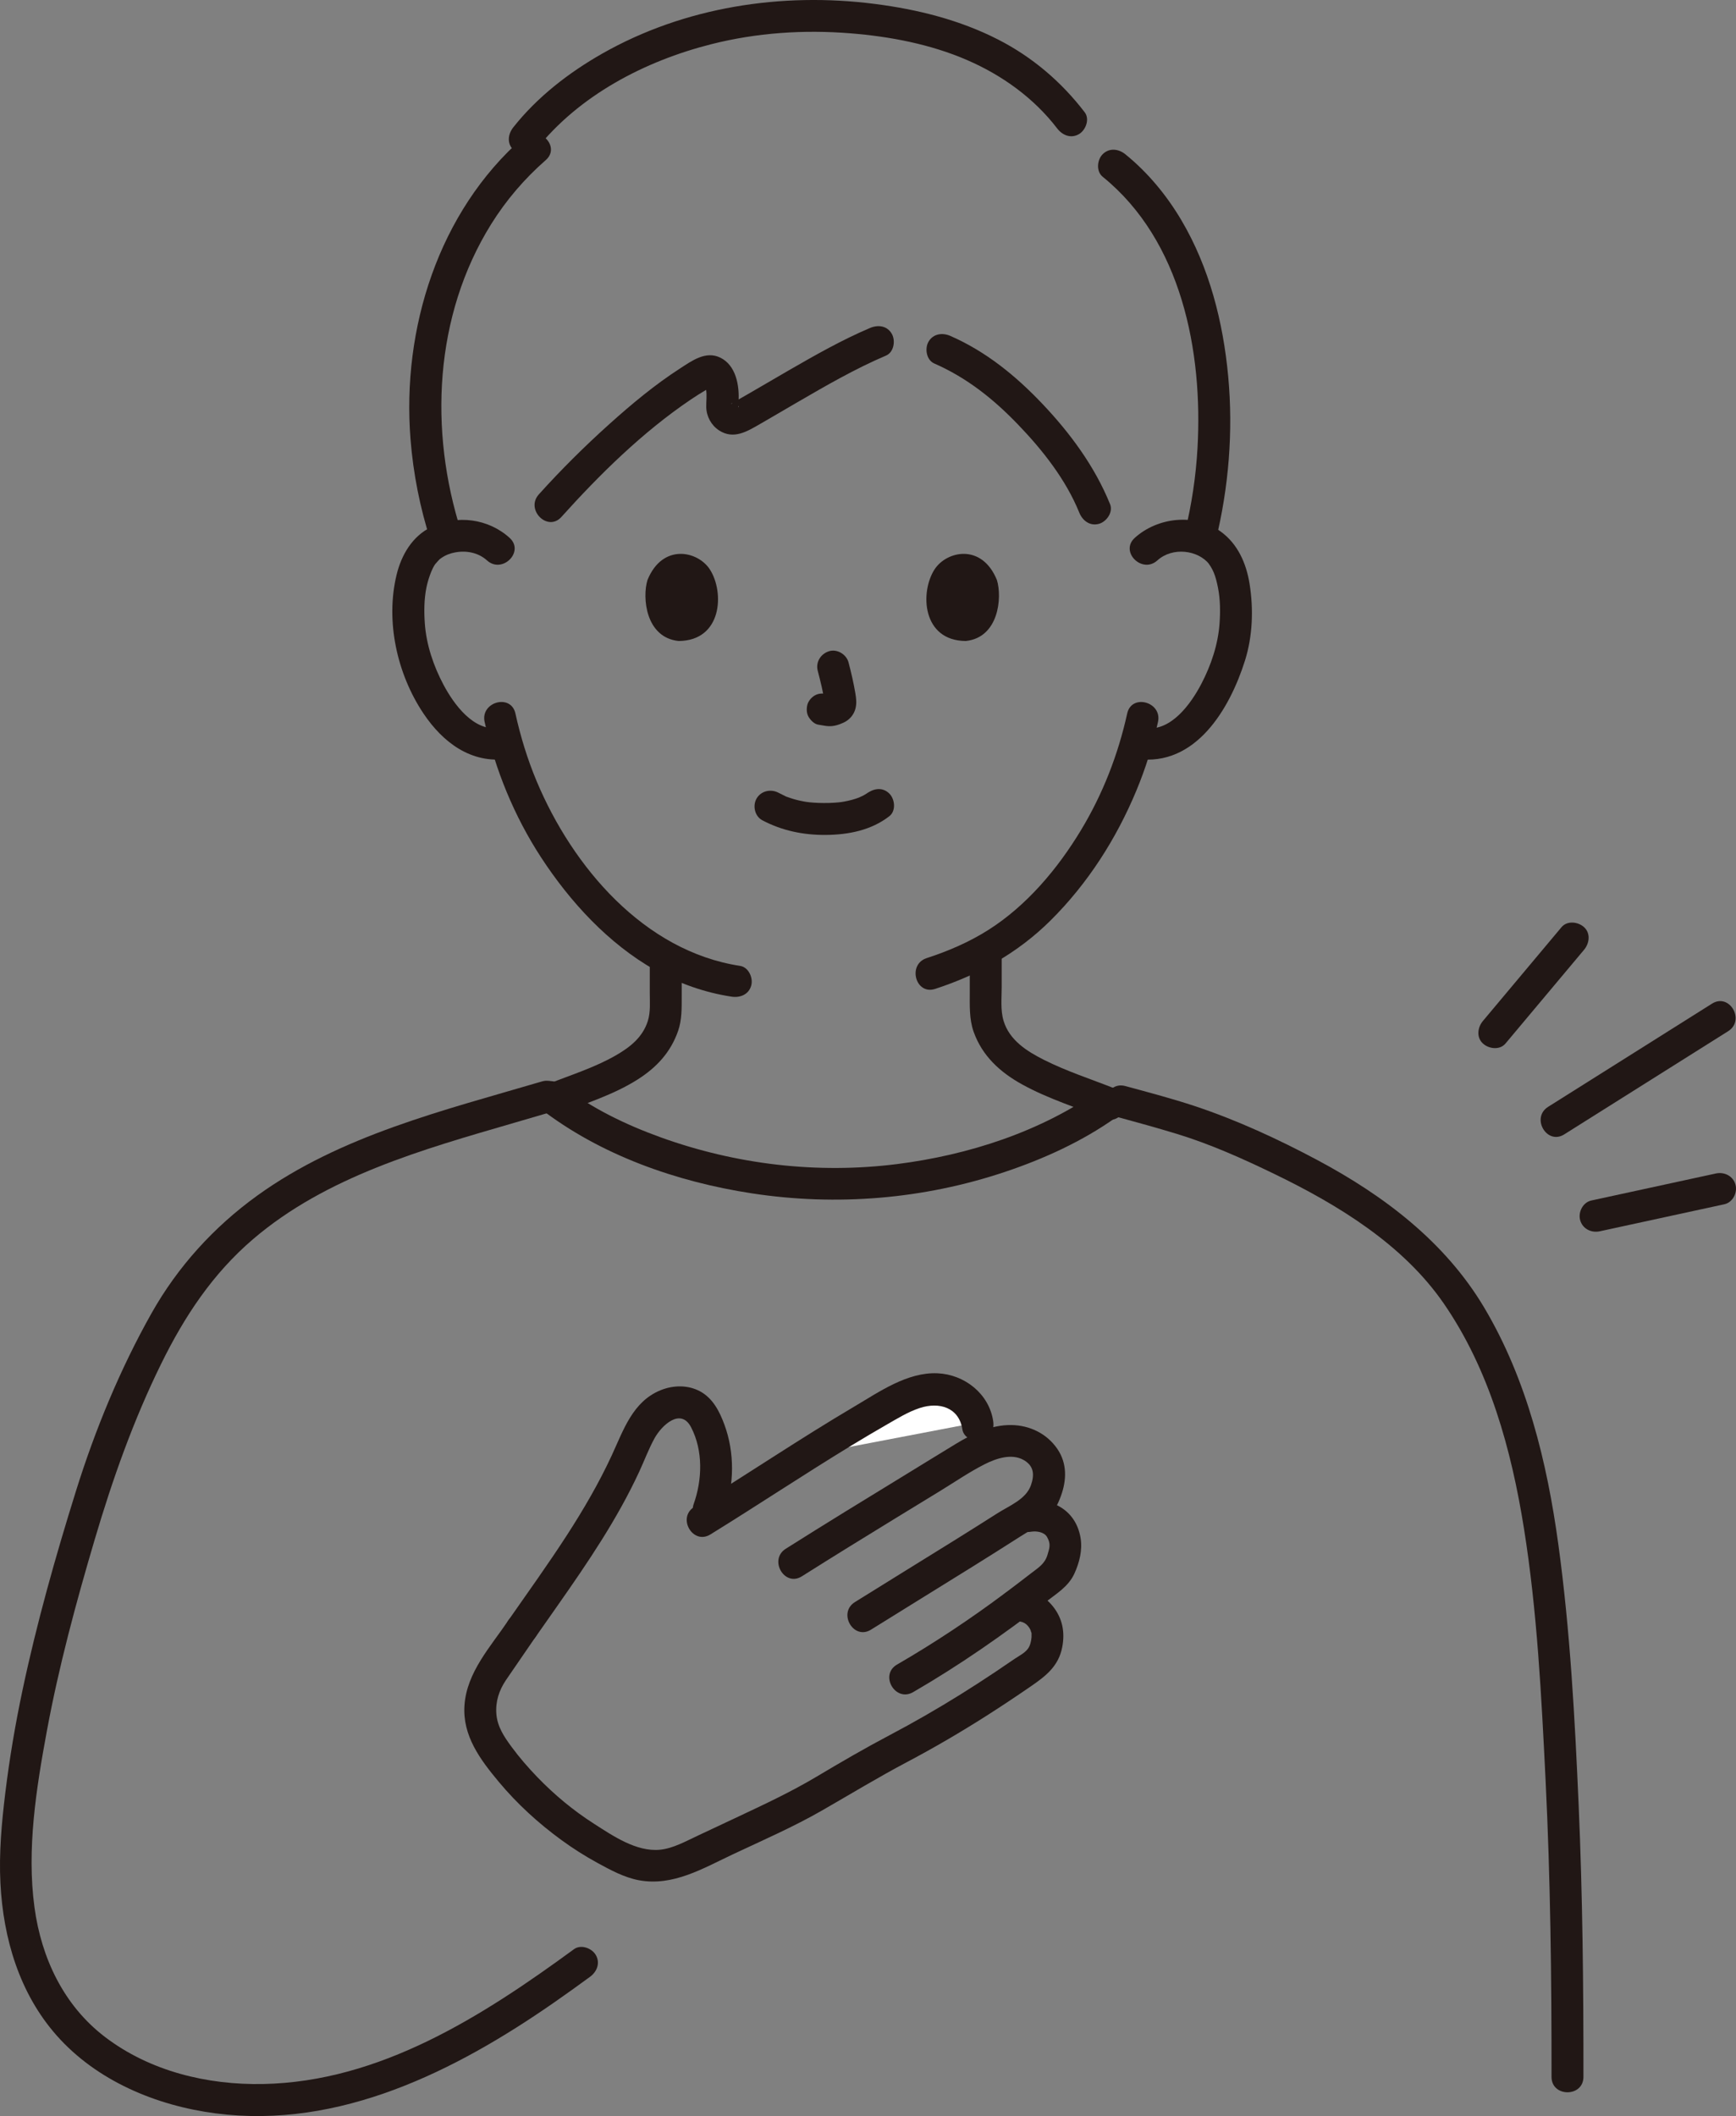 <?xml version="1.0" encoding="UTF-8"?><svg id="b" xmlns="http://www.w3.org/2000/svg" width="261.071" height="318.204" viewBox="0 0 261.071 318.204"><rect x="0" y="0" width="261.071" height="318.204" fill="#808080" stroke="none"/><defs><style>.e{fill:#fff;}.f{fill:#211715;}</style></defs><g id="c"><g id="d"><path class="f" d="M145.841,144.168v5.029c0,1.982-.094,4.056.579,5.952,1.286,3.624,3.965,6.079,7.267,7.905,3.952,2.185,8.418,3.576,12.619,5.233,1.206.476,2.635-.522,2.952-1.676.374-1.363-.466-2.475-1.676-2.952-3.512-1.385-7.204-2.579-10.574-4.276-2.573-1.296-5.201-2.952-6.082-5.868-.485-1.605-.285-3.425-.285-5.08v-4.267c0-3.089-4.8-3.094-4.8,0h0Z"/><path class="f" d="M97.718,145.304v3.993c0,1.405.134,2.894-.299,4.251-.773,2.423-2.634,3.898-4.76,5.128-3.139,1.817-6.672,2.927-10.038,4.254-1.205.475-2.046,1.607-1.676,2.952.315,1.148,1.74,2.154,2.952,1.676,4.03-1.588,8.315-2.892,11.987-5.224,2.861-1.817,4.989-4.103,6.107-7.347.564-1.635.528-3.43.528-5.137v-4.547c0-3.089-4.8-3.094-4.8,0h0Z"/><path class="f" d="M72.883,108.559c1.587,7.199,4.453,14.185,8.482,20.364,4.369,6.7,10.145,12.992,17.167,16.956,3.558,2.009,7.454,3.378,11.492,3.995,1.28.196,2.581-.324,2.952-1.676.312-1.136-.387-2.755-1.676-2.952-14.449-2.209-25.201-14.899-30.596-27.773-1.377-3.285-2.427-6.713-3.194-10.19-.665-3.015-5.293-1.739-4.629,1.276h0Z"/><path class="f" d="M169.517,107.283c-1.365,6.191-3.675,12.126-6.956,17.557-3.513,5.816-8.151,11.337-13.934,15.005-2.896,1.836-6.018,3.173-9.272,4.233-2.924.953-1.673,5.589,1.276,4.629,6.55-2.134,12.437-5.408,17.348-10.282,5.604-5.561,9.906-12.295,12.927-19.566,1.383-3.329,2.463-6.778,3.239-10.298.664-3.01-3.963-4.296-4.629-1.276h0Z"/><path class="f" d="M69.379,80.017c-4.897-15.214-4.094-32.558,4.499-46.331,2.247-3.602,5.004-6.816,8.198-9.612,2.329-2.039-1.078-5.422-3.394-3.394-12.763,11.172-18.268,28.773-16.944,45.389.412,5.174,1.422,10.284,3.012,15.224.943,2.929,5.579,1.676,4.629-1.276h0Z"/><path class="f" d="M165.829,26.582c11.874,9.61,15.081,26.279,14.259,40.8-.243,4.293-.882,8.536-1.908,12.712-.737,2.999,3.891,4.279,4.629,1.276,1.979-8.056,2.663-16.495,1.897-24.758-.758-8.176-2.833-16.374-7.038-23.49-2.22-3.757-5.048-7.185-8.445-9.934-1.007-.815-2.41-.984-3.394,0-.843.843-1.013,2.574,0,3.394h0Z"/><path class="f" d="M140.501,54.659c4.903,2.147,8.901,5.339,12.599,9.184s7.196,8.277,9.213,13.253c.487,1.2,1.598,2.048,2.952,1.676,1.138-.313,2.166-1.744,1.676-2.952-2.295-5.662-5.974-10.655-10.159-15.069-4.011-4.231-8.495-7.887-13.858-10.236-1.186-.52-2.576-.348-3.284.861-.595,1.018-.333,2.761.861,3.284h0Z"/><path class="f" d="M84.424,77.739c5.804-6.449,12.228-12.768,19.437-17.64.753-.509,1.52-.999,2.306-1.457.23-.134.83-.453.824-.498-.005-.034-.954-.092-.913-.159-.052.085.133.762.105.598.153.896.009,1.753.028,2.649.031,1.396.764,2.739,1.938,3.497,2.167,1.397,4.173.17,6.111-.946,1.839-1.058,3.666-2.137,5.5-3.203,4.388-2.548,8.811-5.119,13.487-7.11,1.193-.508,1.456-2.266.861-3.284-.722-1.234-2.086-1.371-3.284-.861-4.203,1.789-8.196,4.058-12.148,6.335-1.91,1.1-3.809,2.219-5.714,3.326-.766.445-1.533.889-2.304,1.325-.134.076-.366.171-.491.276-.501.421-.127-.238.493.07-.069-.034.657.467.352.574.038-.013.049-.774.053-.836.154-2.404-.374-5.475-2.762-6.624-2.18-1.049-4.246.481-6.033,1.634-3.794,2.448-7.299,5.372-10.652,8.386-3.705,3.33-7.252,6.849-10.585,10.552-2.062,2.291,1.322,5.696,3.394,3.394h0Z"/><path class="f" d="M80.589,22.537c6.48-8.198,16.359-13.353,26.372-15.889,6.841-1.732,13.914-2.203,20.94-1.637,5.972.481,12.043,1.637,17.564,4.032,5.242,2.274,10.024,5.703,13.515,10.264.787,1.028,2.066,1.573,3.284.861,1.012-.592,1.654-2.248.861-3.284-3.497-4.569-7.867-8.3-13.001-10.927-5.802-2.968-12.121-4.54-18.556-5.366-14.002-1.797-28.635.445-40.987,7.463-5.03,2.858-9.782,6.53-13.385,11.088-.803,1.016-.992,2.403,0,3.394.834.834,2.586,1.022,3.394,0h0Z"/><path class="f" d="M114.646,123.351c2.967,1.567,6.162,2.223,9.516,2.201,3.41-.022,6.856-.693,9.587-2.82,1.023-.797.837-2.557,0-3.394-1.01-1.01-2.368-.799-3.394,0,.723-.563.144-.12-.042,0-.192.123-.389.237-.591.342-.161.084-.88.373-.237.134-.271.101-.539.208-.815.296-.743.239-1.51.408-2.281.521.344-.05-.114.009-.239.022-.224.022-.448.041-.672.055-.54.035-1.081.049-1.622.045-.484-.003-.969-.019-1.452-.052-.222-.015-.444-.033-.665-.055-.01-.001-.799-.109-.343-.038-.72-.113-1.433-.264-2.131-.473-.299-.089-.59-.196-.884-.297-.086-.03-.21-.06-.285-.111.484.328.252.113.057.021-.366-.172-.726-.352-1.083-.541-1.146-.605-2.61-.291-3.284.861-.634,1.084-.289,2.676.861,3.284h0Z"/><path class="f" d="M122.98,100.884c.417,1.589.817,3.203,1.056,4.83l-.086-.638c.028.223.041.443.018.667l.086-.638c-.016.104-.038.201-.073.3l.242-.573c-.031.07-.063.129-.106.193l.375-.486c-.05.06-.097.107-.158.156l.486-.375c-.122.078-.251.142-.382.202l.573-.242c-.211.088-.419.152-.645.188l.638-.086c-.203.024-.402.023-.605-.001l.638.086c-.228-.032-.452-.087-.68-.118-.67-.09-1.239-.115-1.849.242-.498.291-.973.862-1.103,1.434-.14.614-.11,1.304.242,1.849.312.484.835,1.022,1.434,1.103.513.069,1.01.2,1.531.223.796.035,1.537-.208,2.248-.533.877-.401,1.561-1.185,1.794-2.13.197-.799.112-1.502-.023-2.303-.263-1.556-.622-3.098-1.023-4.624-.318-1.214-1.729-2.072-2.952-1.676-1.25.404-2.018,1.651-1.676,2.952h0Z"/><path class="f" d="M97.37,87.227c-.807,2.621-.281,8.65,4.684,9.163,6.563-.039,6.912-7.329,4.703-10.756-1.809-2.806-7.127-3.973-9.387,1.593Z"/><path class="f" d="M149.924,87.227c.807,2.621.281,8.65-4.684,9.163-6.563-.04-6.912-7.329-4.703-10.756,1.809-2.806,7.127-3.973,9.387,1.593Z"/><path class="f" d="M76.639,80.882c-3.208-2.902-7.896-3.513-11.791-1.627-2.84,1.375-4.482,4.192-5.204,7.168-1.698,6.99.064,14.94,4.045,20.877,2.928,4.366,7.172,7.568,12.646,6.82,1.286-.176,1.987-1.822,1.676-2.952-.381-1.386-1.663-1.852-2.952-1.676-3.836.524-6.799-3.584-8.356-6.508-1.506-2.83-2.589-6.023-2.816-9.229-.126-1.784-.114-3.621.236-5.38.242-1.216.814-2.868,1.364-3.6-.154.205.331-.365.389-.427.289-.312.254-.271.502-.443.636-.442,1.321-.701,2.087-.842,1.697-.312,3.48.04,4.778,1.214,2.286,2.068,5.691-1.316,3.394-3.394h0Z"/><path class="f" d="M174.048,84.276c2.298-2.079,6.124-1.568,7.819.577-.327-.413.126.221.178.306.184.303.359.622.494.95.295.715.478,1.507.629,2.266.35,1.759.362,3.596.236,5.38-.223,3.151-1.275,6.28-2.734,9.072-1.553,2.973-4.542,7.198-8.438,6.666-1.283-.175-2.577.309-2.952,1.676-.308,1.12.384,2.776,1.676,2.952,8.844,1.208,13.98-7.509,16.273-14.791,1.158-3.678,1.297-7.747.69-11.536-.494-3.086-1.775-6.013-4.362-7.877-3.858-2.779-9.474-2.138-12.905.966-2.296,2.077,1.107,5.463,3.394,3.394h0Z"/><path class="f" d="M238.127,312.309c.012-13.613-.123-27.227-.717-40.829-.571-13.083-1.275-26.243-3.054-39.225-1.693-12.356-4.722-24.812-11.151-35.625-5.871-9.875-15.077-16.843-25.087-22.183-5.87-3.131-12.1-6.015-18.421-8.113-3.439-1.142-6.96-2.066-10.456-3.016-2.985-.812-4.258,3.817-1.276,4.629,3.01.819,6.019,1.65,9.004,2.559,5.037,1.534,9.934,3.734,14.666,6.025,9.557,4.626,19.373,10.595,25.508,19.51,6.863,9.972,10.143,21.944,12.034,33.766,1.998,12.494,2.633,25.248,3.257,37.871.734,14.867.906,29.749.894,44.632-.003,3.089,4.797,3.094,4.8,0h0Z"/><path class="f" d="M86.313,293.116c-13.757,10.064-29.136,19.927-46.752,20.268-8.39.162-17.004-1.918-23.763-7.068-6.214-4.736-9.578-11.868-10.613-19.498-1.186-8.746.266-17.882,1.856-26.482,1.798-9.728,4.384-19.29,7.185-28.771,2.692-9.113,5.831-17.989,10.033-26.527,3.502-7.115,7.722-13.499,13.786-18.69,11.045-9.454,25.565-13.511,39.238-17.492,1.829-.532,3.658-1.064,5.485-1.603,2.956-.872,1.698-5.506-1.276-4.629-14.672,4.329-30.235,8.086-42.834,17.186-6.5,4.695-11.923,10.659-15.863,17.654-4.736,8.408-8.498,17.549-11.372,26.752-3.076,9.848-5.893,19.822-8.032,29.919-1.085,5.122-1.963,10.285-2.596,15.483-.548,4.501-.961,9.04-.73,13.576.423,8.306,2.85,16.534,8.431,22.863,6.047,6.857,15.024,10.585,23.941,11.742,18.596,2.414,36.012-6.343,50.84-16.637,1.837-1.275,3.653-2.582,5.458-3.902,1.045-.764,1.563-2.083.861-3.284-.603-1.031-2.232-1.631-3.284-.861h0Z"/><path class="e" d="M147.583,213.785c-.307-2.54-2.34-4.779-4.839-5.33-3.381-.745-6.496.959-9.509,2.665-4.322,2.447-8.685,5.152-13.025,7.904l27.372-5.239Z"/><path class="f" d="M76.426,243.697c-2.666,3.952-6.224,7.765-6.575,12.725-.324,4.589,2.375,8.184,5.158,11.522,2.753,3.302,5.934,6.207,9.404,8.739,1.731,1.264,3.544,2.417,5.425,3.444,1.951,1.066,4.033,2.2,6.237,2.612,5.126.957,9.651-1.786,14.128-3.891,4.506-2.119,9.099-4.117,13.422-6.598,4.252-2.44,8.408-4.97,12.745-7.262,4.117-2.176,8.139-4.527,12.065-7.03,2.261-1.441,4.491-2.93,6.698-4.451s4.057-2.998,4.605-5.783c.445-2.264.055-4.349-1.395-6.166-1.366-1.712-3.493-2.76-5.704-2.535-1.289.131-2.4,1.009-2.4,2.4,0,1.196,1.103,2.532,2.4,2.4,1.165-.119,1.914.355,2.378,1.366-.123-.267.179.649.118.32-.022-.118.006.512-.008.68-.049.582-.187,1.258-.542,1.74-.5.678-1.386,1.096-2.071,1.568-.961.662-1.927,1.317-2.898,1.965-1.688,1.126-3.391,2.229-5.113,3.303-3.51,2.19-7.097,4.255-10.758,6.184-3.731,1.966-7.337,4.07-10.96,6.228-3.767,2.244-7.713,4.097-11.677,5.961-2.069.973-4.135,1.953-6.208,2.917-1.777.826-3.695,1.916-5.679,2.101-3.534.33-7.057-2.092-9.901-3.915-3.105-1.99-5.945-4.346-8.505-7-1.391-1.442-2.711-2.962-3.898-4.577-1.108-1.507-2.116-3.007-2.27-4.923-.15-1.87.407-3.564,1.445-5.102,1.474-2.184,3-4.335,4.474-6.52,1.732-2.568-2.424-4.973-4.145-2.423h0Z"/><path class="f" d="M106.831,230.743c7.13-4.399,14.102-9.05,21.261-13.404,1.74-1.058,3.491-2.099,5.257-3.111,1.599-.916,3.212-1.922,4.973-2.499,2.919-.957,5.903-.096,6.409,3.225.195,1.282,1.808,1.991,2.952,1.676,1.371-.377,1.872-1.666,1.676-2.952-.626-4.111-4.317-6.986-8.357-7.17-4.536-.206-8.768,2.781-12.5,4.986-8.163,4.823-16.027,10.127-24.095,15.104-2.624,1.619-.216,5.773,2.423,4.145h0Z"/><path class="f" d="M120.595,237.037c4.647-2.938,9.326-5.823,14.015-8.693,2.276-1.393,4.554-2.783,6.831-4.176,2.199-1.345,4.362-2.835,6.665-3.998,1.702-.86,4.035-1.648,5.837-.622,1.57.894,1.639,2.237,1.096,3.791-.742,2.123-3.245,3.075-5.041,4.22-2.151,1.371-4.311,2.729-6.476,4.078-4.979,3.103-9.981,6.168-14.957,9.277-2.614,1.633-.207,5.788,2.423,4.145,5.038-3.148,10.104-6.251,15.145-9.394,2.429-1.515,4.852-3.04,7.263-4.584,1.318-.844,2.781-1.624,3.97-2.646,1.062-.912,1.705-2.171,2.178-3.466.877-2.401.953-4.932-.549-7.112-1.579-2.292-4.152-3.533-6.913-3.566-3.016-.036-5.818,1.304-8.339,2.833s-5.013,3.075-7.521,4.608c-6.036,3.689-12.071,7.381-18.051,11.161-2.604,1.646-.199,5.802,2.423,4.145h0Z"/><path class="f" d="M155.018,230.337c.929-.151,2.032.062,2.445.79.595,1.048.38,1.637.058,2.705-.409,1.358-1.387,1.918-2.481,2.765-1.293,1.001-2.593,1.992-3.902,2.971-5.209,3.893-10.614,7.485-16.242,10.745-2.672,1.548-.258,5.698,2.423,4.145,6.977-4.042,13.553-8.631,19.934-13.553,1.614-1.245,3.422-2.328,4.304-4.242.777-1.687,1.258-3.58.94-5.433-.752-4.38-4.635-6.192-8.755-5.522-1.28.208-1.993,1.799-1.676,2.952.374,1.361,1.668,1.885,2.952,1.676h0Z"/><path class="f" d="M108.933,227.489c1.51-4.223,1.564-9.056.002-13.277-.723-1.955-1.715-3.924-3.618-4.969-1.828-1.004-4.046-.966-5.948-.2-4.229,1.703-5.611,6.017-7.374,9.819-1.927,4.157-4.239,8.122-6.724,11.967-2.826,4.372-5.869,8.599-8.845,12.869-.741,1.064-.195,2.666.861,3.284,1.195.699,2.541.205,3.284-.861,4.47-6.415,9.108-12.745,12.901-19.598.949-1.715,1.844-3.46,2.668-5.239.769-1.658,1.404-3.39,2.286-4.993,1.089-1.979,3.951-4.654,5.504-1.664,1.835,3.534,1.684,7.926.375,11.586-.436,1.221.493,2.627,1.676,2.952,1.33.365,2.514-.451,2.952-1.676h0Z"/><path class="f" d="M81.166,166.636c9.121,7.071,20.573,11.077,31.898,12.814,12.749,1.955,25.822.879,38.064-3.224,5.874-1.969,11.62-4.585,16.685-8.179,1.056-.749,1.556-2.095.861-3.284-.61-1.044-2.221-1.615-3.284-.861-8.853,6.282-19.783,9.792-30.484,11.146-11.969,1.514-24.188.075-35.531-4.015-5.219-1.882-10.412-4.378-14.815-7.791-1.023-.793-2.397-.998-3.394,0-.827.827-1.03,2.595,0,3.394h0Z"/><path class="f" d="M234.83,139.425c-3.939,4.7-7.879,9.4-11.818,14.1-.805.961-1.012,2.465,0,3.394.889.816,2.533,1.027,3.394,0,3.939-4.7,7.879-9.4,11.818-14.1.805-.961,1.012-2.465,0-3.394-.889-.816-2.533-1.027-3.394,0h0Z"/><path class="f" d="M258.04,176.463c-6.243,1.355-12.487,2.709-18.73,4.064-1.267.275-2.006,1.752-1.676,2.952.36,1.309,1.681,1.952,2.952,1.676,6.243-1.355,12.487-2.709,18.73-4.064,1.267-.275,2.006-1.752,1.676-2.952-.36-1.309-1.681-1.952-2.952-1.676h0Z"/><path class="f" d="M257.467,150.922c-8.217,5.173-16.434,10.345-24.651,15.518-2.608,1.642-.202,5.797,2.423,4.145,8.217-5.173,16.434-10.345,24.651-15.518,2.608-1.642.202-5.797-2.423-4.145h0Z"/></g></g></svg>